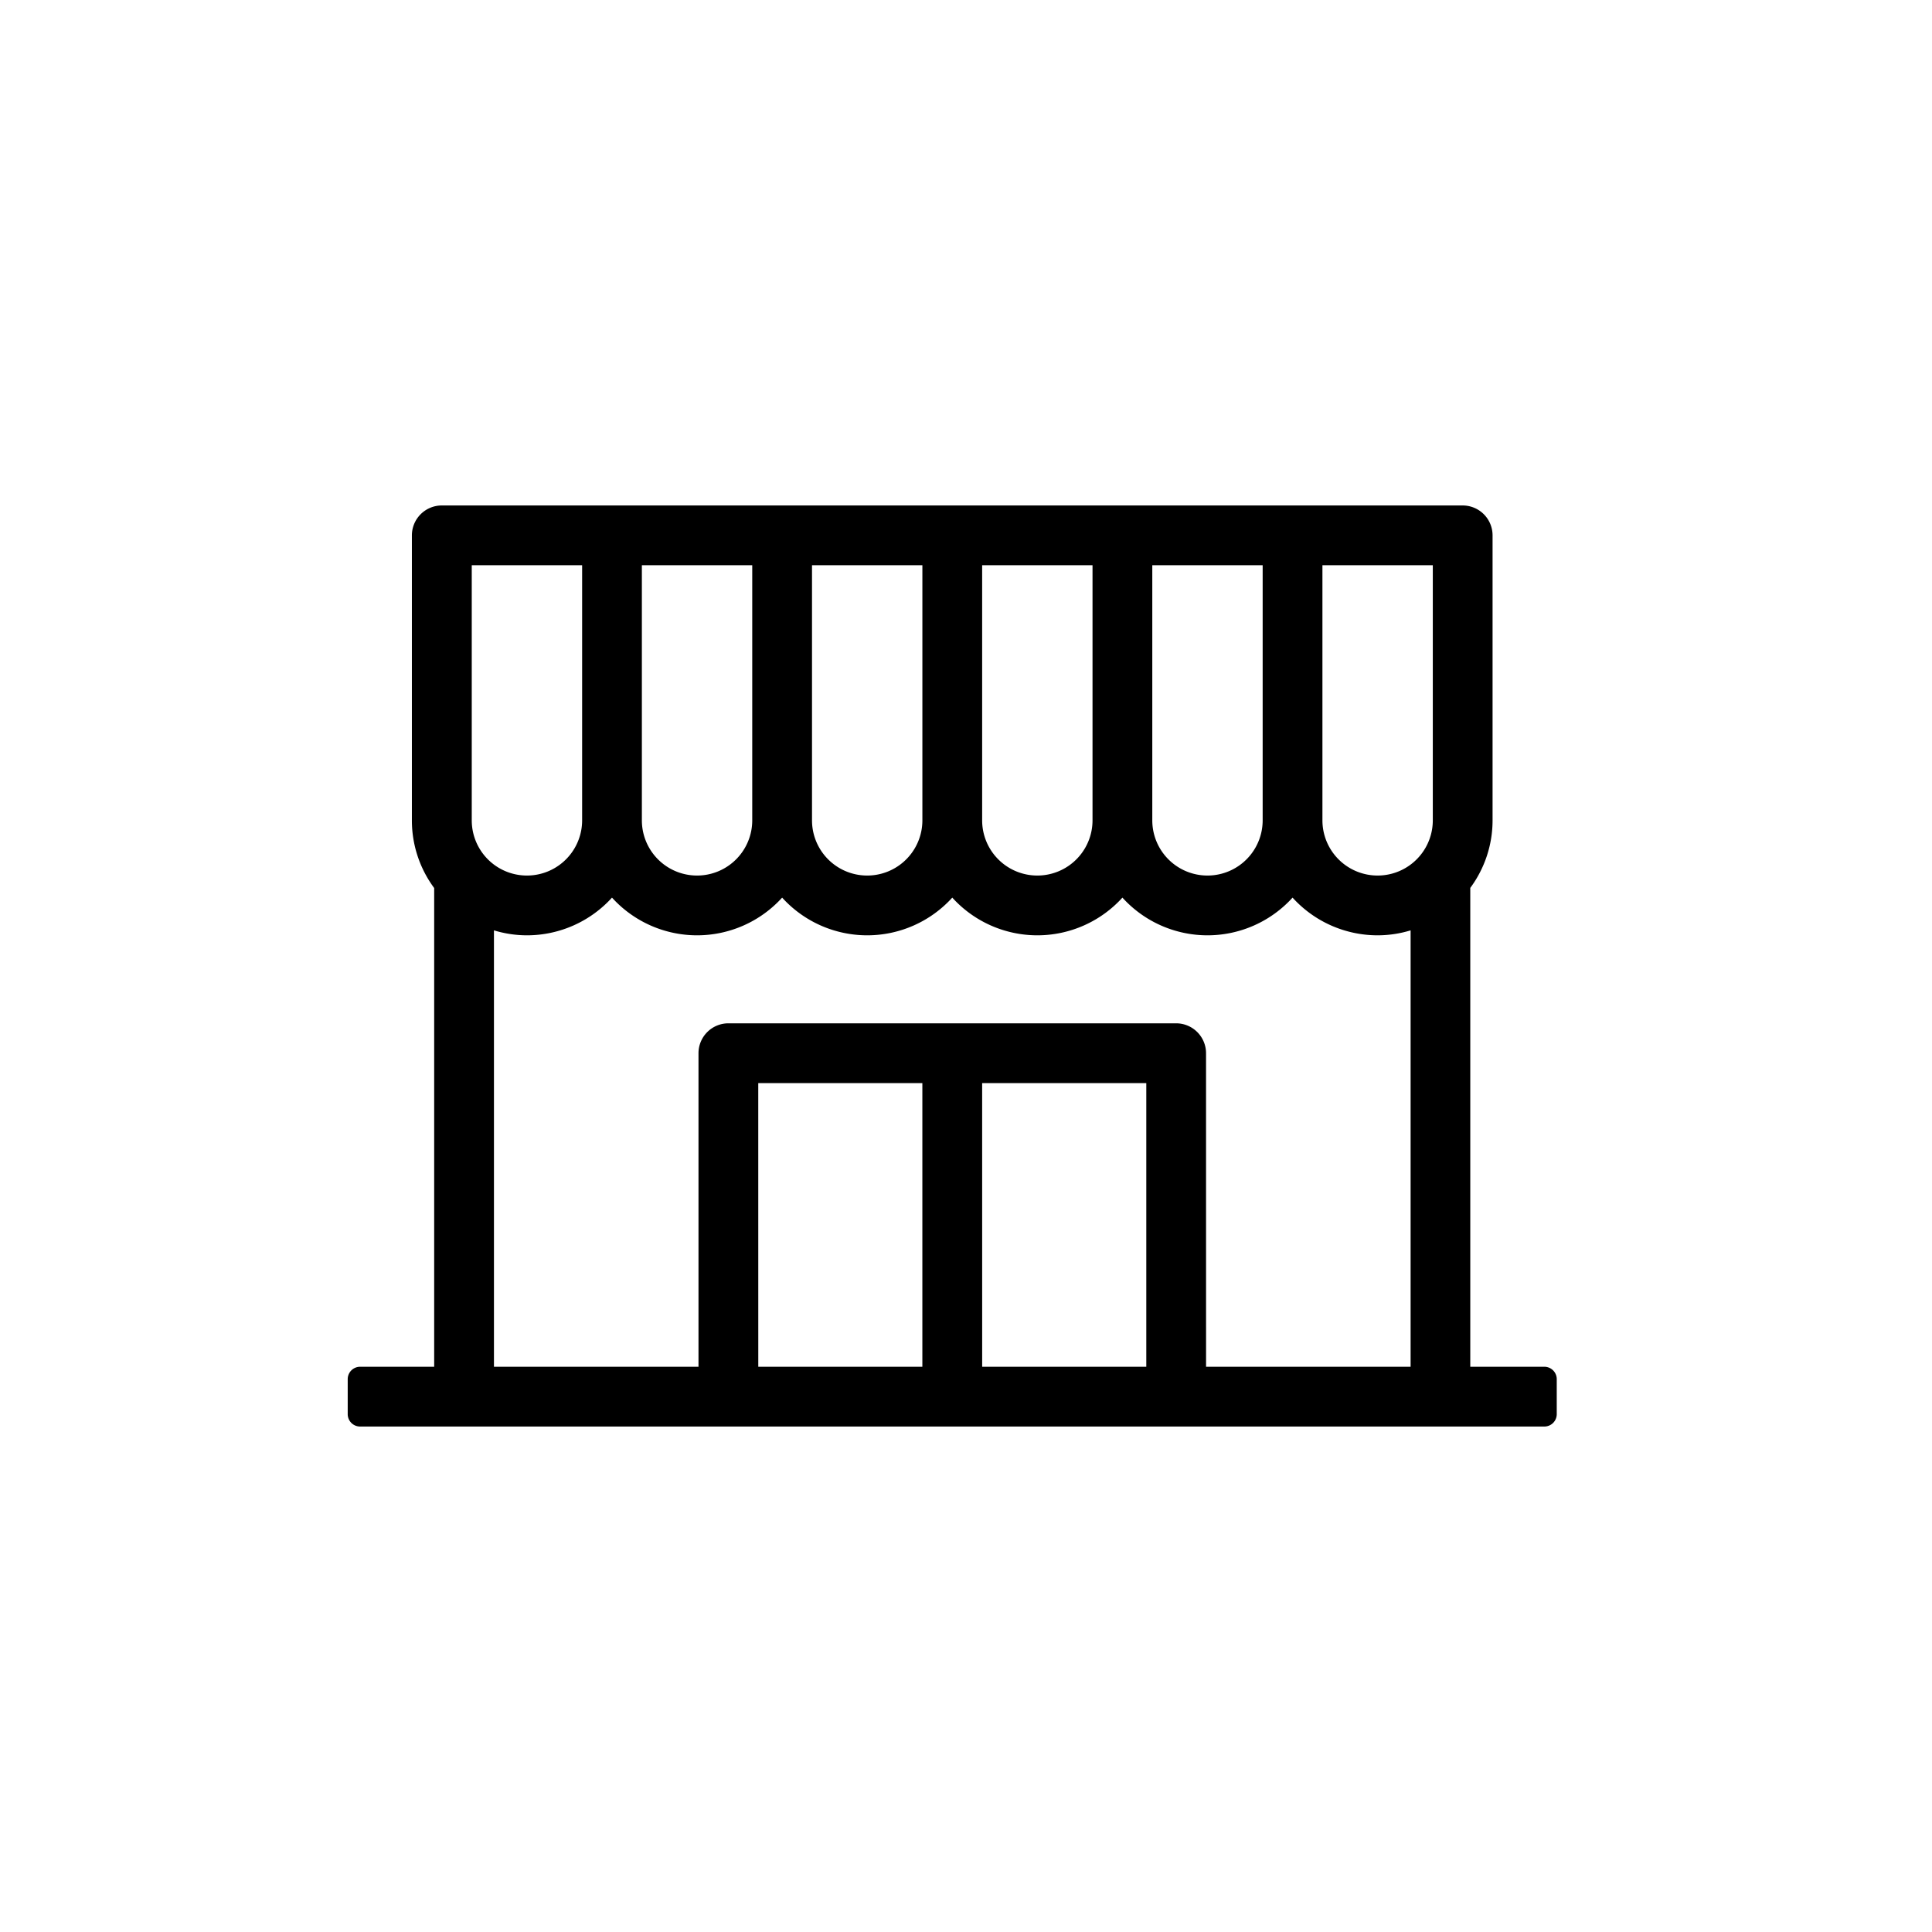 <svg xmlns="http://www.w3.org/2000/svg" viewBox="0 0 78 78"><g transform="translate(-746.975 214)"><circle cx="39" cy="39" r="39" transform="translate(746.975 -214)" fill="#fff" opacity="0"/><path d="M44.325,34.773V14.859a.688.688,0,0,0-.007-.074,4.117,4.117,0,0,0,.9-2.575V.706A.706.706,0,0,0,44.514,0H3.3a.706.706,0,0,0-.706.706v11.5a4.118,4.118,0,0,0,.9,2.575.68.68,0,0,0-.007.073V34.773H0v1.413H47.816V34.773ZM43.808,12.21a2.728,2.728,0,0,1-5.456,0V1.413h5.456Zm-6.869,0a2.728,2.728,0,1,1-5.456,0V1.413h5.456Zm-6.869,0a2.728,2.728,0,0,1-5.456,0V1.413H30.07Zm-6.869,0a2.728,2.728,0,1,1-5.456,0V1.413H23.2Zm-6.869,0a2.728,2.728,0,0,1-5.456,0V1.413h5.456ZM4.008,1.413H9.464v10.8a2.728,2.728,0,1,1-5.456,0Zm.9,14.506a4.124,4.124,0,0,0,5.266-1.4,4.138,4.138,0,0,0,6.869,0,4.138,4.138,0,0,0,6.869,0,4.138,4.138,0,0,0,6.869,0,4.138,4.138,0,0,0,6.869,0,4.124,4.124,0,0,0,5.266,1.4V34.773H33.653V21.613a.706.706,0,0,0-.706-.706H14.869a.706.706,0,0,0-.706.706v13.16H4.9Zm19.71,6.4h7.626V34.773H24.614ZM23.2,34.773H15.575V22.32H23.2Z" transform="translate(761.513 -193.093)"/><path d="M47.816,36.686H0a.5.5,0,0,1-.5-.5V34.773a.5.5,0,0,1,.5-.5H2.991V14.945a4.581,4.581,0,0,1-.9-2.735V.706A1.208,1.208,0,0,1,3.3-.5H44.514A1.208,1.208,0,0,1,45.721.706v11.5a4.58,4.58,0,0,1-.9,2.734V34.273h2.991a.5.5,0,0,1,.5.5v1.413A.5.5,0,0,1,47.816,36.686ZM.5,35.686H47.316v-.413H44.325a.5.5,0,0,1-.5-.5v-19.9c0-.012,0-.025,0-.037a.5.5,0,0,1,.106-.364,3.6,3.6,0,0,0,.795-2.263V.706A.207.207,0,0,0,44.514.5H3.3a.207.207,0,0,0-.206.206v11.5a3.6,3.6,0,0,0,.795,2.263A.5.5,0,0,1,4,14.839c0,.012,0,.024,0,.037v19.9a.5.5,0,0,1-.5.5H.5Zm42.412-.413H33.653a.5.5,0,0,1-.5-.5V21.613a.207.207,0,0,0-.206-.206H14.869a.207.207,0,0,0-.206.206v13.16a.5.5,0,0,1-.5.5H4.9a.5.5,0,0,1-.5-.5V15.918a.5.5,0,0,1,.722-.448,3.594,3.594,0,0,0,1.61.381,3.64,3.64,0,0,0,3.02-1.61.5.5,0,0,1,.829,0,3.638,3.638,0,0,0,6.04,0,.5.5,0,0,1,.829,0,3.638,3.638,0,0,0,6.04,0,.5.5,0,0,1,.829,0,3.638,3.638,0,0,0,6.04,0,.5.5,0,0,1,.414-.22h0a.5.5,0,0,1,.414.22,3.638,3.638,0,0,0,6.04,0,.5.5,0,0,1,.829,0,3.641,3.641,0,0,0,3.02,1.61,3.592,3.592,0,0,0,1.61-.381.5.5,0,0,1,.722.448V34.773A.5.5,0,0,1,42.912,35.273Zm-8.758-1h8.258V16.654a4.556,4.556,0,0,1-1.332.2,4.635,4.635,0,0,1-3.434-1.522,4.636,4.636,0,0,1-6.869,0,4.636,4.636,0,0,1-6.869,0,4.636,4.636,0,0,1-6.869,0,4.636,4.636,0,0,1-6.869,0,4.634,4.634,0,0,1-3.434,1.522,4.558,4.558,0,0,1-1.332-.2V34.273h8.258V21.613a1.208,1.208,0,0,1,1.206-1.206H32.947a1.208,1.208,0,0,1,1.206,1.206Zm-1.913,1H24.614a.5.5,0,0,1-.5-.5V22.32a.5.5,0,0,1,.5-.5h7.626a.5.5,0,0,1,.5.5V34.773A.5.5,0,0,1,32.241,35.273Zm-7.126-1h6.626V22.82H25.114Zm-1.913,1H15.575a.5.5,0,0,1-.5-.5V22.32a.5.5,0,0,1,.5-.5H23.2a.5.5,0,0,1,.5.5V34.773A.5.5,0,0,1,23.2,35.273Zm-7.126-1H22.7V22.82H16.075Zm25-18.835a3.232,3.232,0,0,1-3.228-3.228V1.413a.5.5,0,0,1,.5-.5h5.456a.5.5,0,0,1,.5.5v10.8A3.232,3.232,0,0,1,41.08,15.438ZM38.852,1.913v10.3a2.228,2.228,0,1,0,4.456,0V1.913ZM34.211,15.438a3.232,3.232,0,0,1-3.228-3.228V1.413a.5.5,0,0,1,.5-.5h5.456a.5.5,0,0,1,.5.5v10.8A3.232,3.232,0,0,1,34.211,15.438ZM31.983,1.913v10.3a2.228,2.228,0,1,0,4.456,0V1.913ZM27.342,15.438a3.232,3.232,0,0,1-3.228-3.228V1.413a.5.5,0,0,1,.5-.5H30.07a.5.5,0,0,1,.5.5v10.8A3.232,3.232,0,0,1,27.342,15.438ZM25.114,1.913v10.3a2.228,2.228,0,1,0,4.456,0V1.913ZM20.473,15.438a3.232,3.232,0,0,1-3.228-3.228V1.413a.5.5,0,0,1,.5-.5H23.2a.5.5,0,0,1,.5.5v10.8A3.232,3.232,0,0,1,20.473,15.438ZM18.245,1.913v10.3a2.228,2.228,0,1,0,4.456,0V1.913ZM13.6,15.438a3.232,3.232,0,0,1-3.228-3.228V1.413a.5.5,0,0,1,.5-.5h5.456a.5.5,0,0,1,.5.5v10.8A3.232,3.232,0,0,1,13.6,15.438ZM11.376,1.913v10.3a2.228,2.228,0,1,0,4.456,0V1.913ZM6.736,15.438A3.232,3.232,0,0,1,3.508,12.21V1.413a.5.5,0,0,1,.5-.5H9.464a.5.5,0,0,1,.5.5v10.8A3.232,3.232,0,0,1,6.736,15.438ZM4.508,1.913v10.3a2.228,2.228,0,1,0,4.456,0V1.913Z" transform="translate(761.513 -193.093)"/></g></svg>